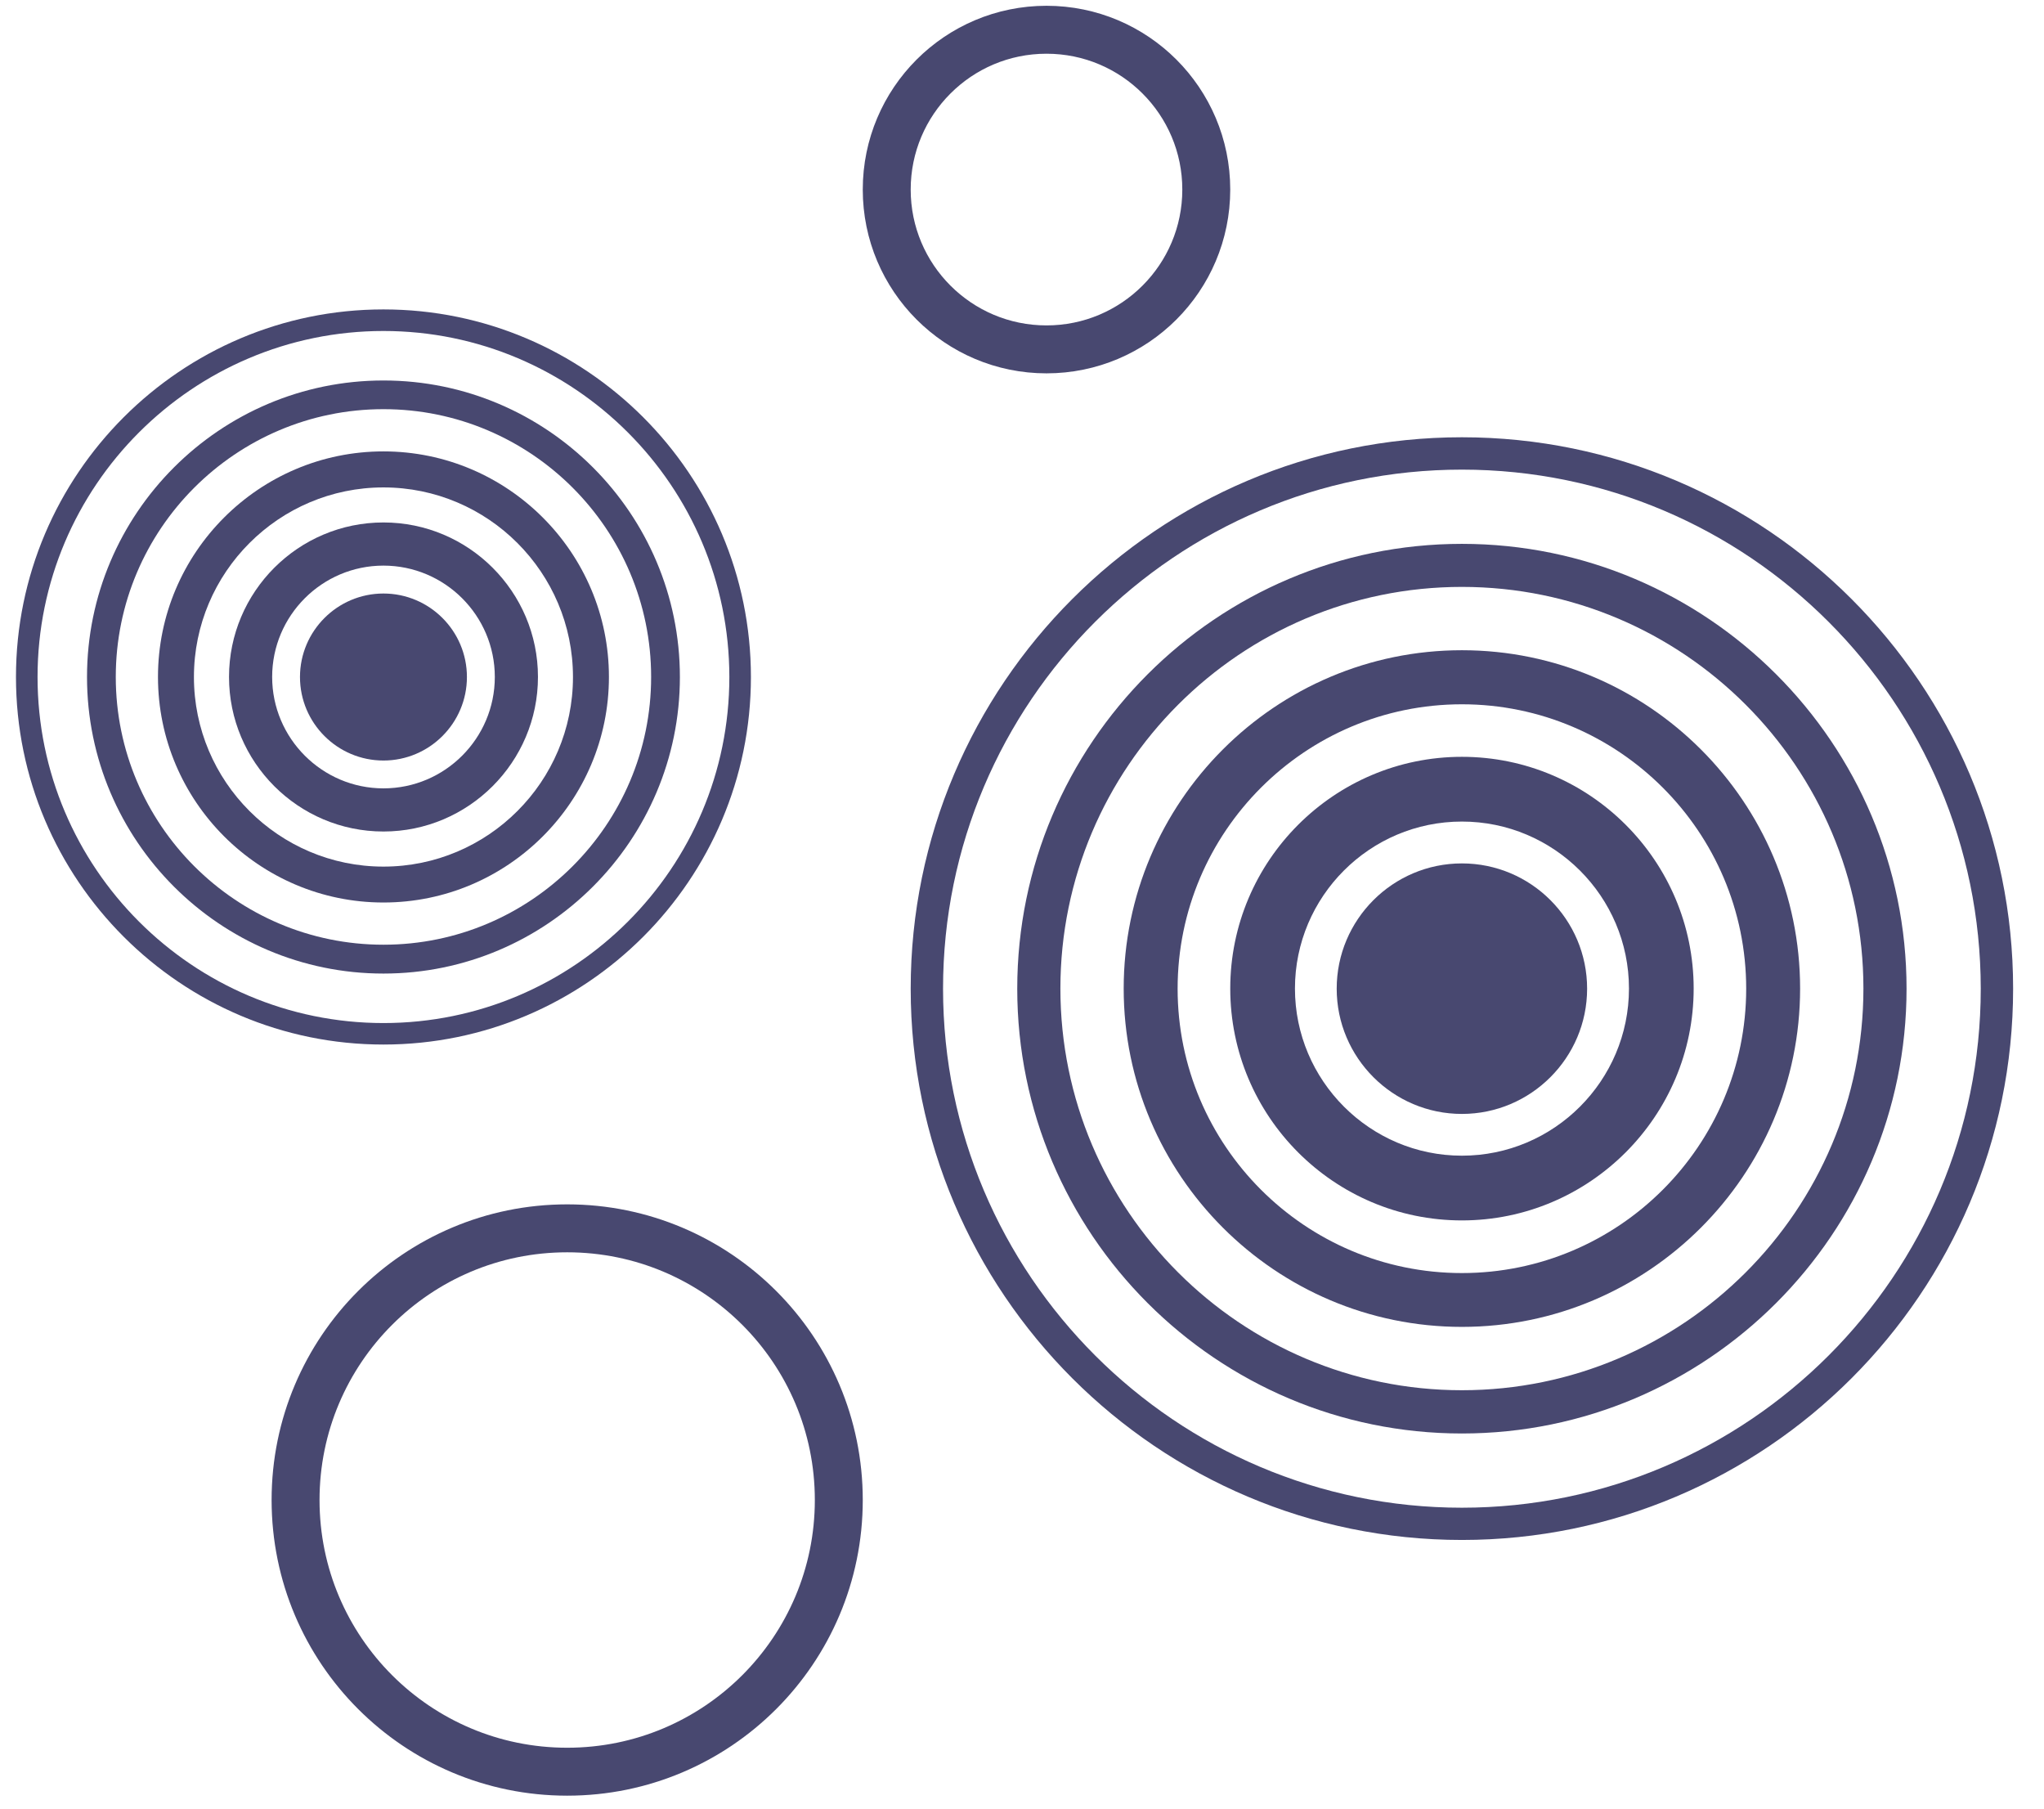 <svg width="156" height="138" viewBox="0 0 156 138" fill="none" xmlns="http://www.w3.org/2000/svg">
<circle cx="43.288" cy="114.453" r="20.73" stroke="#484870" stroke-width="3.658"/>
<circle cx="79.87" cy="14.464" r="12.194" stroke="#484870" stroke-width="3.658"/>
<path d="M111.574 65.879C106.306 65.879 102.018 70.168 102.018 75.437C102.018 80.705 106.306 84.994 111.574 84.994C116.842 84.994 121.13 80.705 121.13 75.437C121.13 70.16 116.842 65.879 111.574 65.879Z" fill="#484870"/>
<path d="M111.574 93.119C101.82 93.119 93.894 85.183 93.894 75.428C93.894 65.674 101.828 57.746 111.574 57.746C121.328 57.746 129.262 65.682 129.262 75.428C129.262 85.175 121.319 93.119 111.574 93.119ZM111.574 62.686C104.545 62.686 98.832 68.407 98.832 75.428C98.832 82.45 104.553 88.18 111.574 88.18C118.603 88.18 124.324 82.459 124.324 75.428C124.324 68.398 118.595 62.686 111.574 62.686Z" fill="#484870"/>
<path d="M111.574 101.243C97.342 101.243 85.761 89.661 85.761 75.428C85.761 61.196 97.342 49.613 111.574 49.613C125.805 49.613 137.386 61.196 137.386 75.428C137.386 89.661 125.805 101.243 111.574 101.243ZM111.574 53.738C99.614 53.738 89.877 63.468 89.877 75.437C89.877 87.406 99.606 97.136 111.574 97.136C123.542 97.136 133.271 87.406 133.271 75.437C133.271 63.468 123.533 53.738 111.574 53.738Z" fill="#484870"/>
<path d="M111.574 109.377C92.856 109.377 77.637 94.148 77.637 75.437C77.637 56.718 92.865 41.497 111.574 41.497C130.291 41.497 145.51 56.726 145.51 75.437C145.51 94.148 130.283 109.377 111.574 109.377ZM111.574 44.781C94.675 44.781 80.93 58.529 80.93 75.428C80.93 92.328 94.675 106.076 111.574 106.076C128.472 106.076 142.218 92.328 142.218 75.428C142.218 58.529 128.472 44.781 111.574 44.781Z" fill="#484870"/>
<path d="M111.574 117.501C88.379 117.501 69.505 98.634 69.505 75.437C69.505 52.239 88.379 33.364 111.574 33.364C134.769 33.364 153.643 52.239 153.643 75.437C153.643 98.634 134.769 117.501 111.574 117.501ZM111.574 35.833C89.737 35.833 71.974 53.598 71.974 75.437C71.974 97.276 89.737 115.04 111.574 115.04C133.411 115.04 151.173 97.276 151.173 75.437C151.165 53.598 133.402 35.833 111.574 35.833Z" fill="#484870"/>
<path d="M29.265 45.286C25.753 45.286 22.895 48.145 22.895 51.657C22.895 55.17 25.753 58.029 29.265 58.029C32.777 58.029 35.636 55.17 35.636 51.657C35.636 48.14 32.777 45.286 29.265 45.286Z" fill="#484870"/>
<path d="M29.265 63.445C22.763 63.445 17.479 58.155 17.479 51.652C17.479 45.149 22.768 39.864 29.265 39.864C35.768 39.864 41.058 45.154 41.058 51.652C41.058 58.15 35.762 63.445 29.265 63.445ZM29.265 43.157C24.579 43.157 20.771 46.971 20.771 51.652C20.771 56.333 24.585 60.153 29.265 60.153C33.952 60.153 37.765 56.339 37.765 51.652C37.765 46.965 33.946 43.157 29.265 43.157Z" fill="#484870"/>
<path d="M29.265 68.862C19.778 68.862 12.057 61.14 12.057 51.652C12.057 42.163 19.778 34.442 29.265 34.442C38.753 34.442 46.474 42.163 46.474 51.652C46.474 61.14 38.753 68.862 29.265 68.862ZM29.265 37.191C21.292 37.191 14.801 43.678 14.801 51.657C14.801 59.637 21.287 66.123 29.265 66.123C37.244 66.123 43.73 59.637 43.73 51.657C43.73 43.678 37.239 37.191 29.265 37.191Z" fill="#484870"/>
<path d="M29.265 74.284C16.787 74.284 6.641 64.131 6.641 51.657C6.641 39.178 16.793 29.031 29.265 29.031C41.744 29.031 51.89 39.183 51.89 51.657C51.89 64.131 41.738 74.284 29.265 74.284ZM29.265 31.22C18 31.22 8.836 40.385 8.836 51.652C8.836 62.919 18 72.083 29.265 72.083C40.531 72.083 49.695 62.919 49.695 51.652C49.695 40.385 40.531 31.22 29.265 31.22Z" fill="#484870"/>
<path d="M29.265 79.7C13.802 79.7 1.219 67.122 1.219 51.657C1.219 36.193 13.802 23.609 29.265 23.609C44.729 23.609 57.311 36.193 57.311 51.657C57.311 67.122 44.729 79.7 29.265 79.7ZM29.265 25.255C14.707 25.255 2.866 37.098 2.866 51.657C2.866 66.217 14.707 78.06 29.265 78.06C43.823 78.06 55.665 66.217 55.665 51.657C55.66 37.098 43.818 25.255 29.265 25.255Z" fill="#484870"/>
</svg>
